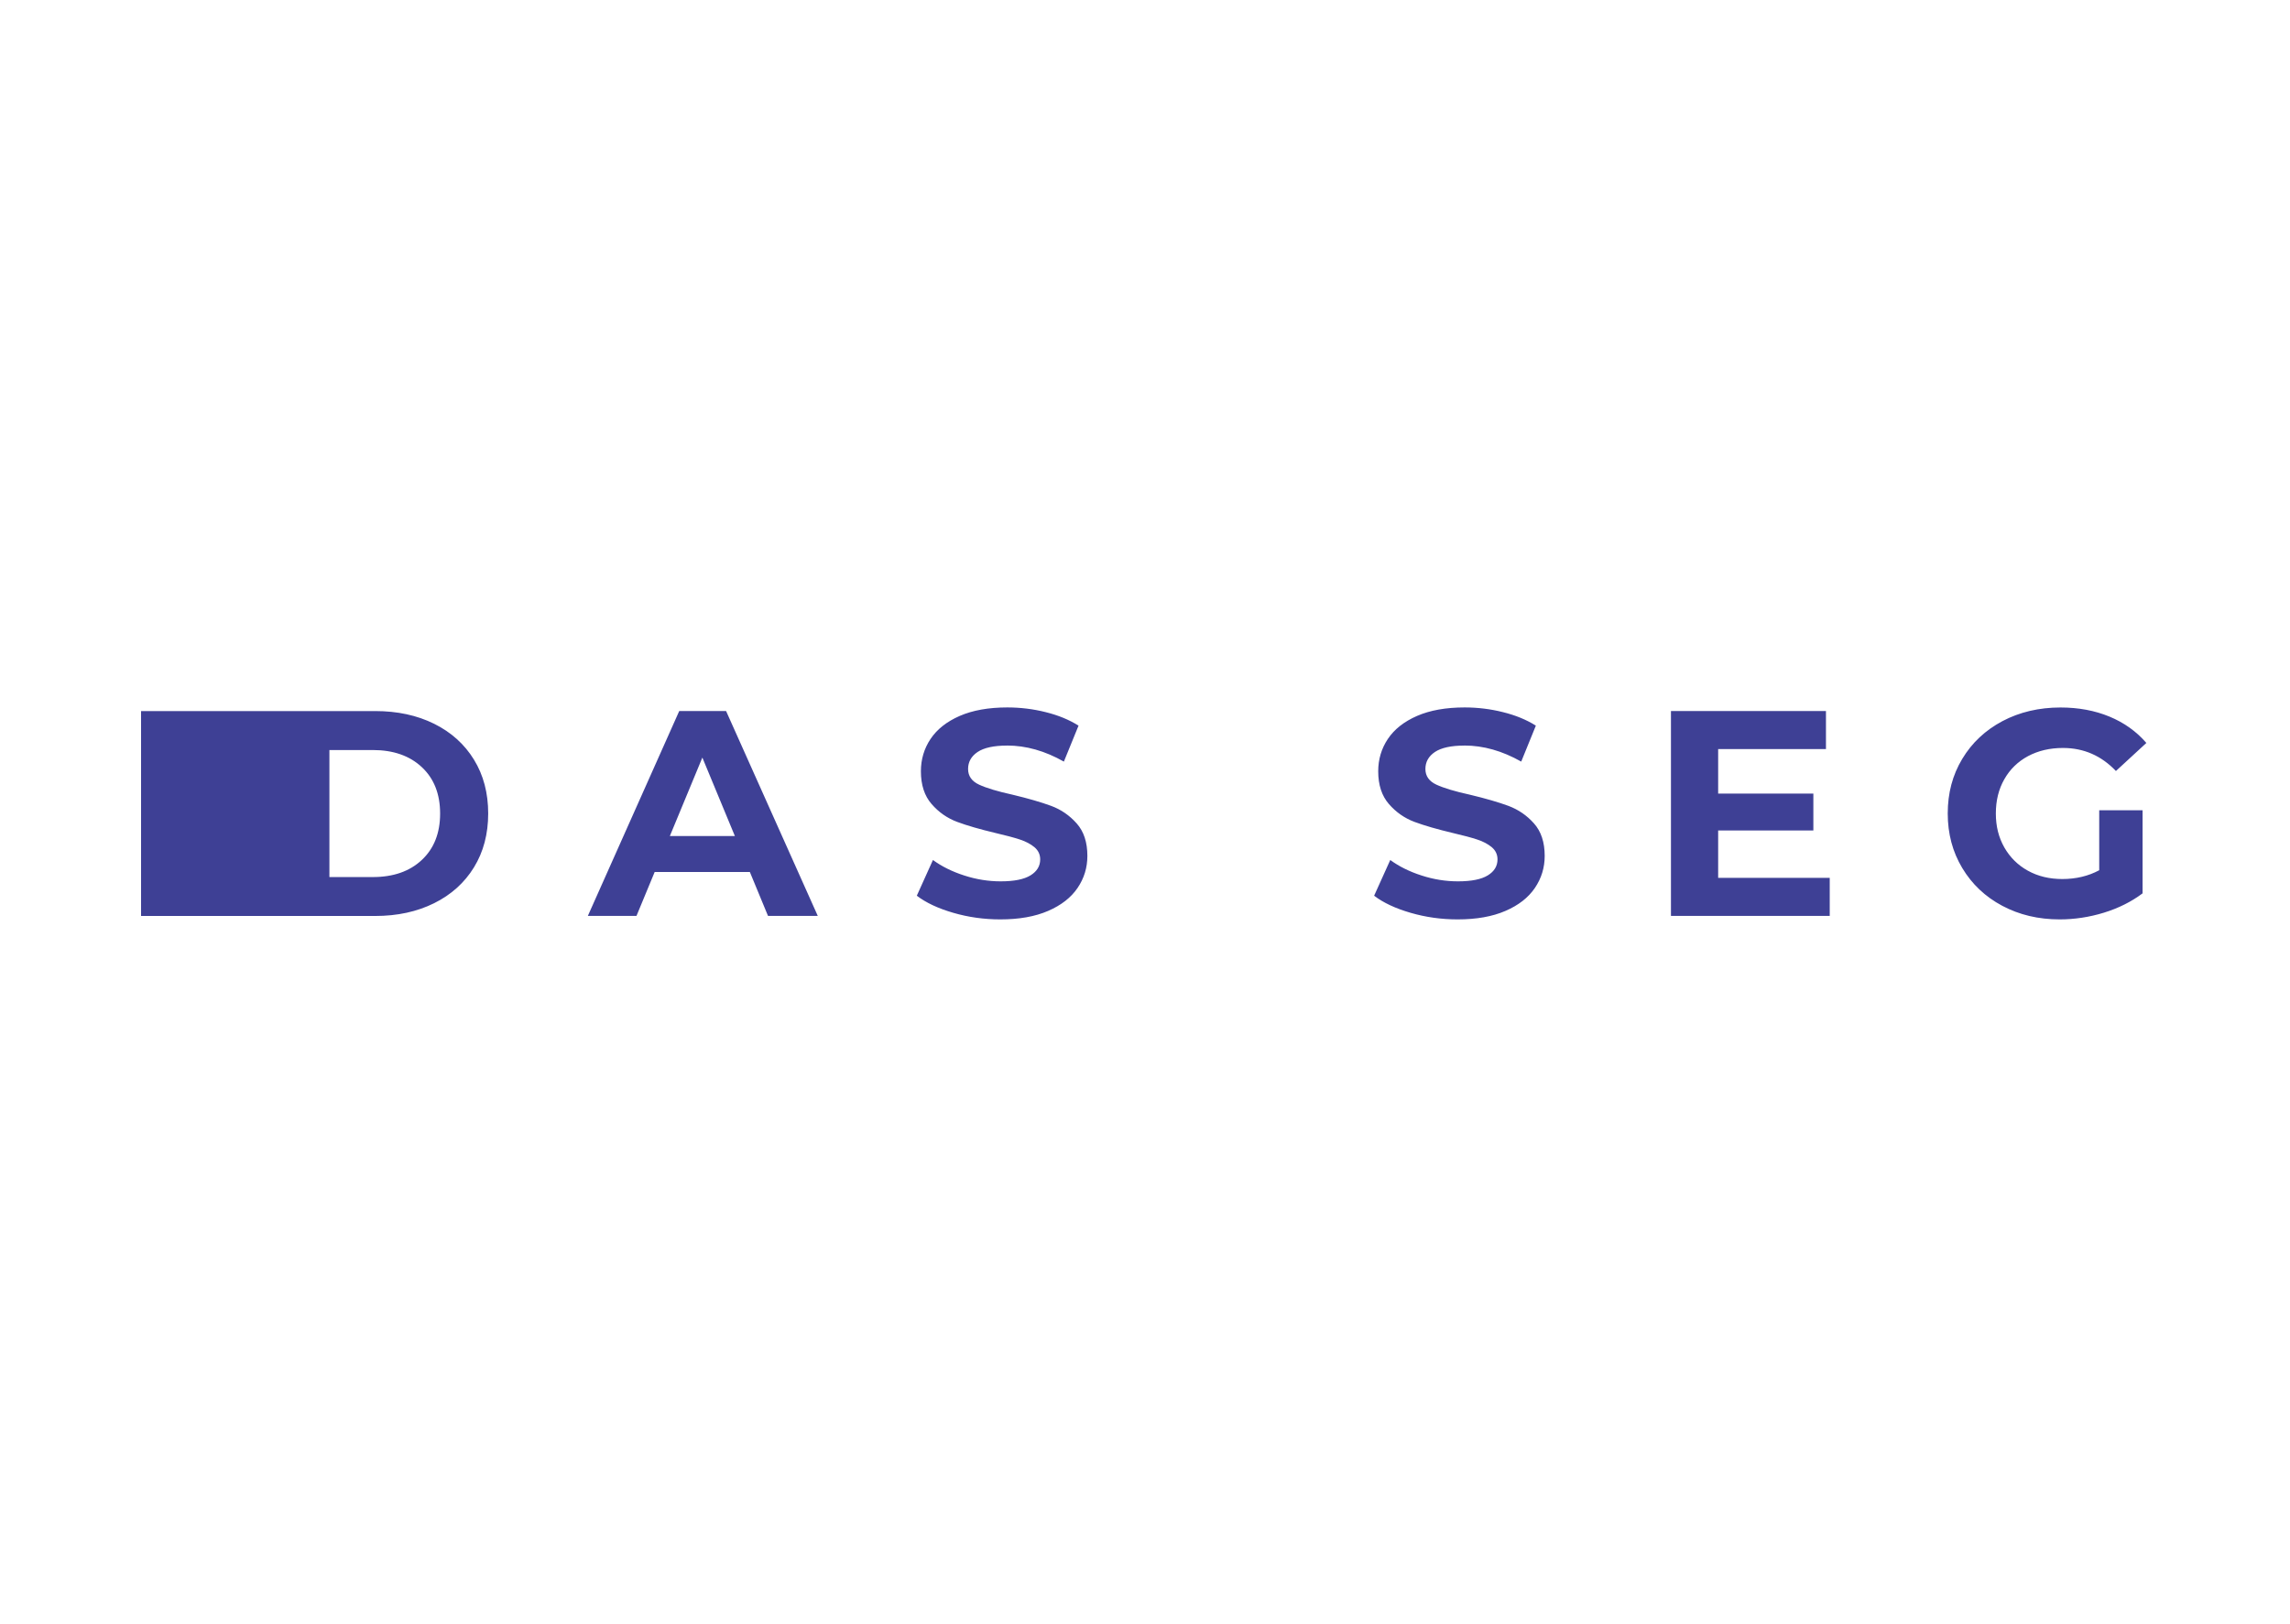 <?xml version="1.0" encoding="UTF-8"?>
<!DOCTYPE svg PUBLIC "-//W3C//DTD SVG 1.1//EN" "http://www.w3.org/Graphics/SVG/1.1/DTD/svg11.dtd">
<!-- Creator: CorelDRAW 2020 (64 Bit) -->
<svg xmlns="http://www.w3.org/2000/svg" xml:space="preserve" width="1748px" height="1240px" version="1.1" style="shape-rendering:geometricPrecision; text-rendering:geometricPrecision; image-rendering:optimizeQuality; fill-rule:evenodd; clip-rule:evenodd"
viewBox="0 0 174800 124014"
 xmlns:xlink="http://www.w3.org/1999/xlink"
 xmlns:xodm="http://www.corel.com/coreldraw/odm/2003">
 <defs>
  <style type="text/css">
   <![CDATA[
    .fil0 {fill:none}
    .fil1 {fill:#3E4095;fill-rule:nonzero}
   ]]>
  </style>
 </defs>
 <g id="Camada_x0020_1">
  <rect class="fil0" x="4215" y="39714" width="166174" height="44770"/>
  <path id="dasseg-logo-negativo_x0020_temp.svg" class="fil1" d="M36173 66216c-722,1176 -1736,2091 -3042,2738 -1306,648 -2805,975 -4506,975l-17866 0 0 -15644 17866 0c1701,0 3200,323 4506,970 1306,647 2320,1563 3042,2739 723,1175 1086,2548 1086,4111 0,1562 -363,2935 -1086,4111zm-3981 -7650c-931,-872 -2182,-1306 -3744,-1306l-3311 0 0 9698 3311 0c1566,0 2813,-434 3744,-1306 931,-872 1397,-2052 1397,-3543 0,-1492 -466,-2672 -1397,-3543zm26429 11359l-1386 -3353 -7267 0 -1389 3353 -3713 0 6976 -15640 3579 0 6999 15640 -3803 0 4 0zm-5012 -12089l-2481 5989 4963 0 -2482 -5989zm23260 -916c-1014,0 -1763,166 -2249,490 -485,327 -726,761 -726,1298 0,536 281,935 841,1195 560,261 1412,517 2560,769 1192,285 2171,569 2932,849 762,280 1413,730 1957,1342 545,611 817,1436 817,2481 0,892 -248,1709 -750,2447 -501,738 -1251,1321 -2249,1752 -998,433 -2213,647 -3646,647 -1239,0 -2434,-166 -3590,-502 -1156,-335 -2083,-769 -2786,-1306l1231 -2726c671,489 1468,888 2395,1184 924,300 1851,445 2774,445 1030,0 1788,-153 2281,-457 493,-304 738,-710 738,-1219 0,-371 -146,-683 -435,-928 -292,-244 -662,-441 -1120,-591 -454,-150 -1069,-312 -1847,-494 -1191,-284 -2170,-564 -2931,-848 -762,-284 -1413,-738 -1957,-1365 -545,-624 -817,-1460 -817,-2502 0,-907 245,-1732 738,-2470 493,-737 1235,-1322 2225,-1755 990,-431 2202,-648 3634,-648 998,0 1977,119 2932,360 955,236 1787,579 2505,1029l-1120 2746c-1444,-820 -2893,-1227 -4341,-1227l4 4zm34912 0c-1014,0 -1764,166 -2250,490 -484,327 -725,761 -725,1298 0,536 280,935 840,1195 560,261 1413,517 2561,769 1192,285 2170,569 2931,849 762,284 1413,730 1957,1342 545,611 818,1436 818,2481 0,892 -249,1709 -750,2447 -501,738 -1247,1321 -2249,1752 -998,433 -2213,647 -3646,647 -1239,0 -2435,-166 -3591,-502 -1156,-335 -2083,-769 -2785,-1306l1231 -2726c671,489 1467,888 2395,1184 923,300 1846,445 2773,445 1030,0 1788,-153 2281,-457 494,-304 738,-710 738,-1219 0,-371 -146,-683 -434,-928 -292,-244 -662,-441 -1120,-591 -454,-150 -1070,-312 -1847,-494 -1191,-284 -2170,-564 -2932,-848 -761,-284 -1412,-738 -1957,-1365 -544,-624 -817,-1460 -817,-2502 0,-907 245,-1732 738,-2470 493,-737 1235,-1322 2226,-1755 990,-431 2201,-648 3634,-648 997,0 1977,119 2931,360 955,236 1791,579 2506,1029l-1117 2746c-1448,-820 -2892,-1227 -4340,-1227l0 4zm27892 10101l0 2904 -12121 0 0 -15640 11833 0 0 2903 -8230 0 0 3398 7268 0 0 2817 -7268 0 0 3618 8522 0 -4 0zm21852 -8156c-1117,-1175 -2467,-1763 -4049,-1763 -998,0 -1886,209 -2664,623 -776,418 -1381,1006 -1810,1764 -435,762 -648,1629 -648,2616 0,986 217,1831 648,2592 434,758 1034,1354 1799,1776 770,426 1645,635 2628,635 1041,0 1985,-225 2817,-671l0 -4581 3310 0 0 6345c-852,639 -1834,1132 -2952,1476 -1120,343 -2244,513 -3376,513 -1626,0 -3086,-348 -4384,-1038 -1299,-691 -2317,-1653 -3054,-2884 -738,-1228 -1109,-2616 -1109,-4167 0,-1551 367,-2940 1109,-4167 737,-1227 1763,-2190 3073,-2884 1310,-691 2790,-1038 4428,-1038 1373,0 2615,233 3736,695 1116,461 2056,1132 2817,2012l-2328 2146 9 0z"/>
 </g>
</svg>
